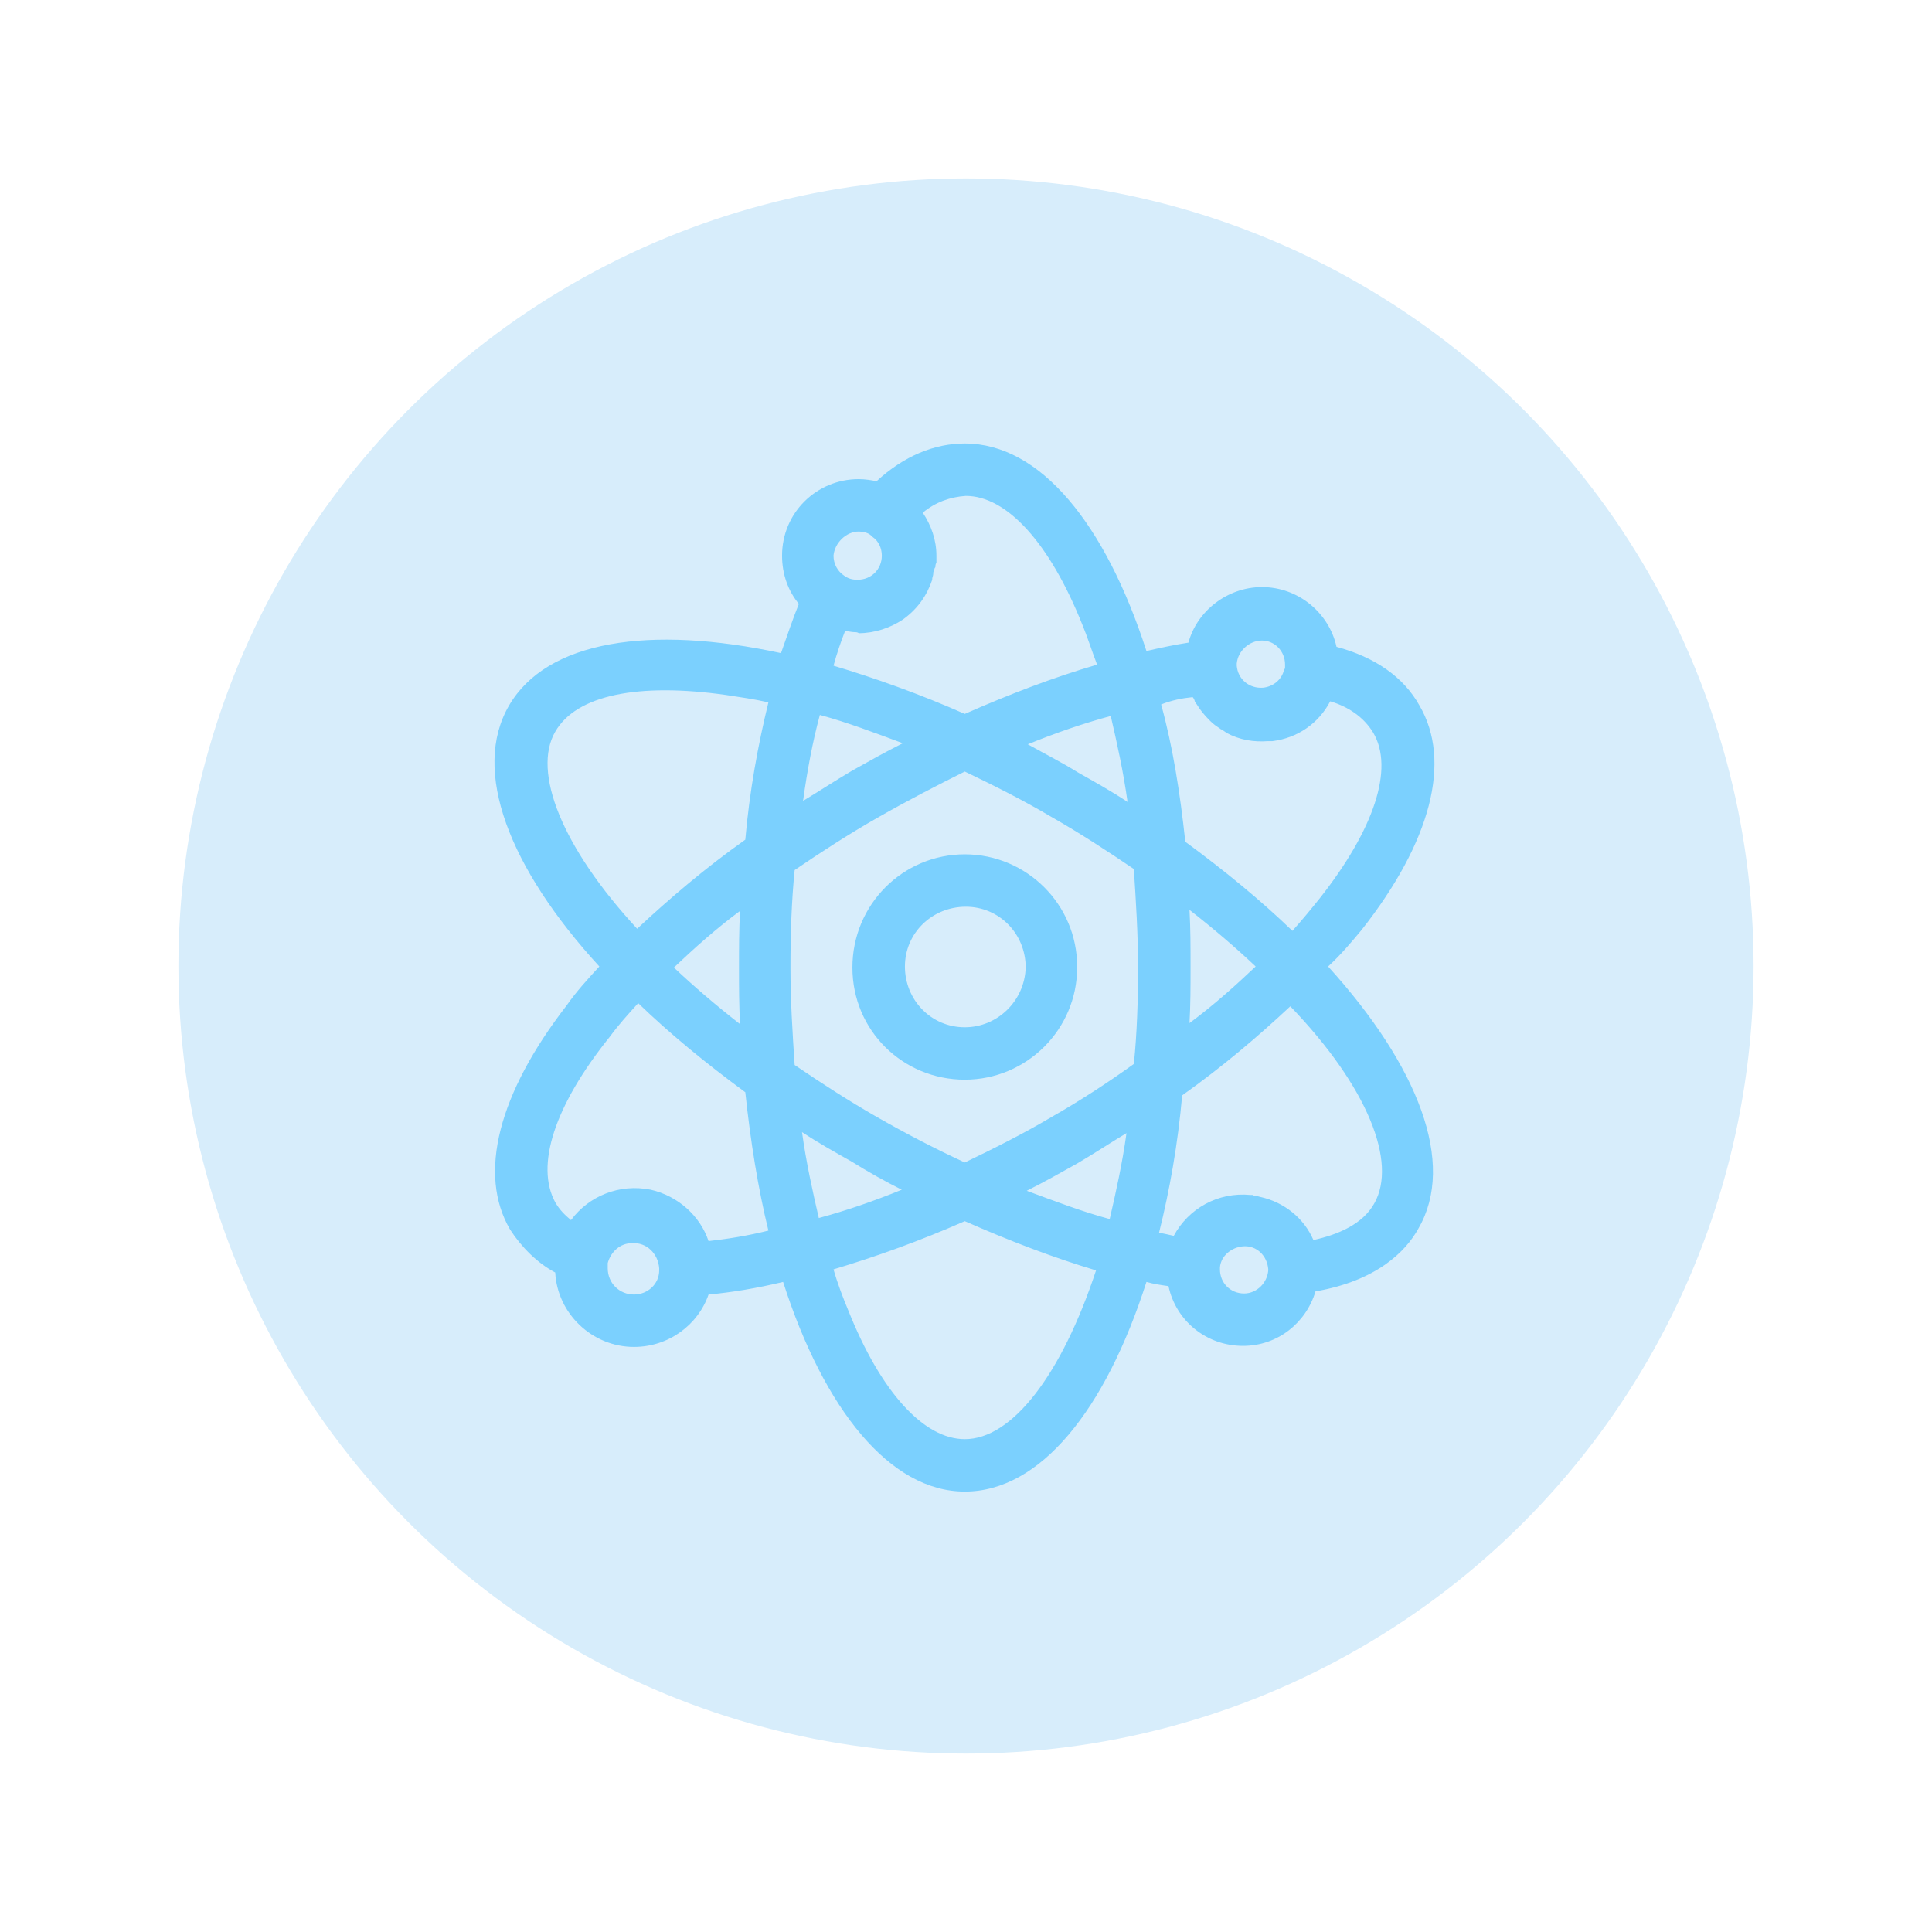 <?xml version="1.0" encoding="UTF-8"?> <svg xmlns="http://www.w3.org/2000/svg" width="379" height="379" viewBox="0 0 379 379" fill="none"> <circle cx="189.5" cy="189.5" r="154.5" fill="#D7EDFB"></circle> <path d="M267.128 182.398C280.724 165.128 284.844 149.297 278.458 138.4C275.368 132.849 269.806 128.942 262.184 126.886C260.742 120.307 254.768 115.167 247.558 115.167C240.76 115.167 234.786 119.896 233.138 126.064C230.46 126.475 227.576 127.092 224.898 127.709C216.864 102.831 204.092 87 189.26 87C183.286 87 177.312 89.467 171.956 94.402C170.926 94.196 169.69 93.99 168.454 93.99C160.214 93.99 153.416 100.57 153.416 108.999C153.416 112.7 154.652 115.99 156.712 118.457C155.476 121.541 154.446 124.625 153.21 128.12C127.46 122.569 107.272 125.653 99.856 138.4C92.44 151.147 99.856 170.268 117.572 189.594C115.306 192.062 113.04 194.529 111.186 197.202C97.796 214.472 93.676 230.303 100.062 241.2C102.328 244.695 105.418 247.779 108.92 249.63C109.332 257.648 116.13 264.227 124.37 264.227C131.168 264.227 136.936 259.91 138.996 253.947C143.528 253.536 148.472 252.714 153.622 251.48C161.656 276.563 174.634 292.6 189.26 292.6C204.092 292.6 216.864 276.563 224.898 251.48C226.34 251.891 227.782 252.097 229.224 252.302C230.666 259.087 236.64 264.022 243.85 264.022C250.648 264.022 256.21 259.498 258.064 253.33C270.012 251.274 275.78 245.518 278.252 240.994C285.668 228.247 278.252 209.126 260.536 189.594C263.008 187.333 265.068 184.866 267.128 182.398ZM247.558 125.653C250.03 125.653 252.09 127.709 252.09 130.382C252.09 130.587 252.09 130.587 252.09 130.793C252.09 130.998 252.09 131.204 251.884 131.41C251.472 133.26 249.824 134.699 247.764 134.905C245.086 135.11 242.82 133.26 242.614 130.587C242.614 130.382 242.614 130.382 242.614 130.176C242.82 127.709 245.086 125.653 247.558 125.653ZM233.962 136.755C234.168 136.961 234.374 137.372 234.374 137.578C234.58 137.783 234.58 137.989 234.786 138.194C235.404 139.222 236.228 140.25 237.258 141.278C237.258 141.278 237.258 141.278 237.464 141.484C238.082 142.101 238.7 142.512 239.318 142.923C239.524 143.129 239.73 143.129 239.73 143.129C239.936 143.334 240.348 143.54 240.554 143.746C243.232 145.185 245.91 145.596 248.794 145.39C248.794 145.39 249 145.39 249.206 145.39C249.412 145.39 249.412 145.39 249.618 145.39C254.562 144.774 258.682 141.895 260.948 137.578C264.45 138.606 267.54 140.662 269.394 143.746C273.514 150.736 269.6 162.661 258.888 176.23C257.24 178.286 255.386 180.548 253.532 182.604C247.352 176.642 240.348 170.885 232.52 165.128C231.49 155.465 230.048 146.418 227.782 138.194C229.842 137.372 231.902 136.961 233.962 136.755ZM206.152 219.201C200.59 222.49 194.822 225.369 189.26 228.042C183.492 225.369 177.93 222.49 172.162 219.201C166.394 215.911 161.038 212.416 155.888 208.921C155.476 202.753 155.064 196.379 155.064 189.8C155.064 183.221 155.27 176.847 155.888 170.679C161.038 167.184 166.394 163.689 172.162 160.399C177.93 157.11 183.492 154.231 189.26 151.353C194.822 154.026 200.59 156.904 206.152 160.194C211.92 163.483 217.276 166.978 222.426 170.474C222.838 176.847 223.25 183.221 223.25 189.8C223.25 196.379 223.044 202.753 222.426 208.715C217.276 212.416 211.92 215.911 206.152 219.201ZM220.984 222.285C220.16 228.247 218.924 233.798 217.688 239.144C212.332 237.705 206.976 235.649 201.414 233.593C204.71 231.948 208.006 230.098 211.302 228.247C214.804 226.191 217.894 224.135 220.984 222.285ZM176.9 233.387C171.338 235.649 165.982 237.499 160.626 238.938C159.39 233.593 158.154 228.042 157.33 222.079C160.42 224.135 163.716 225.986 167.012 227.836C170.308 229.892 173.604 231.742 176.9 233.387ZM145.176 200.902C140.438 197.202 136.112 193.501 132.198 189.8C136.112 186.099 140.438 182.193 145.176 178.698C144.97 182.398 144.97 186.099 144.97 190.006C144.97 193.501 144.97 197.202 145.176 200.902ZM157.536 157.11C158.36 151.147 159.39 145.596 160.832 140.25C166.188 141.69 171.544 143.746 177.106 145.802C173.81 147.446 170.514 149.297 167.218 151.147C163.716 153.203 160.626 155.259 157.536 157.11ZM201.62 146.007C207.182 143.746 212.538 141.895 217.894 140.456C219.13 145.802 220.366 151.353 221.19 157.315C218.1 155.259 214.804 153.409 211.508 151.558C208.212 149.502 204.916 147.858 201.62 146.007ZM233.344 178.492C238.082 182.193 242.408 185.894 246.322 189.594C242.408 193.295 238.082 197.202 233.344 200.697C233.55 196.996 233.55 193.501 233.55 189.594C233.55 185.894 233.55 182.193 233.344 178.492ZM168.454 104.27C169.278 104.27 170.308 104.476 170.926 105.093L171.132 105.298C172.368 106.121 172.986 107.56 172.986 108.999C172.986 111.672 170.926 113.728 168.248 113.728C167.218 113.728 166.394 113.522 165.57 112.906C164.334 112.083 163.51 110.644 163.51 108.999C163.716 106.532 165.982 104.27 168.454 104.27ZM165.776 123.802C166.394 123.802 167.012 124.008 167.63 124.008C167.836 124.008 168.248 124.008 168.454 124.214C171.544 124.214 174.634 123.186 177.106 121.541C179.99 119.485 181.844 116.812 182.874 113.728V113.522C182.874 113.317 183.08 112.906 183.08 112.494C183.08 112.289 183.08 112.083 183.286 111.878C183.286 111.672 183.286 111.466 183.492 111.261C183.492 111.055 183.492 110.644 183.698 110.438C183.698 110.233 183.698 110.233 183.698 110.027C183.698 109.616 183.698 109.41 183.698 108.999C183.698 105.915 182.668 103.037 181.02 100.57C183.492 98.514 186.376 97.486 189.466 97.28C197.5 97.28 205.946 106.532 212.332 122.569C213.362 125.036 214.186 127.709 215.216 130.382C206.77 132.849 198.118 136.138 189.26 140.045C180.402 136.138 171.75 133.054 163.51 130.587C164.128 128.326 164.952 125.858 165.776 123.802ZM108.92 143.54C113.04 136.344 125.194 133.877 142.498 136.344C145.176 136.755 148.06 137.166 150.738 137.783C148.678 146.213 147.03 155.259 146.206 164.717C138.378 170.268 131.374 176.23 124.988 182.193C110.156 166.156 104.388 151.353 108.92 143.54ZM124.37 253.947C121.486 253.947 119.22 251.686 119.22 248.807C119.22 248.602 119.22 248.19 119.22 247.985V247.779C119.838 245.518 121.692 243.873 123.958 243.873C126.842 243.667 129.108 245.929 129.314 248.807C129.314 249.013 129.314 249.013 129.314 249.218C129.314 251.891 127.048 253.947 124.37 253.947ZM138.996 243.462C137.348 238.527 133.022 234.621 127.666 233.387C121.486 232.154 115.512 234.621 112.01 239.35C110.774 238.322 109.744 237.294 108.92 235.854C105.006 228.658 108.714 216.939 119.632 203.37C121.28 201.108 123.134 199.052 125.194 196.79C131.374 202.753 138.378 208.51 146.206 214.266C147.236 223.93 148.678 232.976 150.738 241.406C146.618 242.434 142.704 243.05 138.996 243.462ZM189.26 282.32C181.226 282.32 172.78 273.068 166.394 257.031C165.364 254.564 164.334 251.891 163.51 249.013C171.75 246.546 180.402 243.462 189.26 239.555C198.118 243.462 206.77 246.751 215.01 249.218C208.212 269.778 198.53 282.32 189.26 282.32ZM244.056 253.742C241.378 253.742 239.318 251.686 239.318 249.013C239.318 248.807 239.318 248.602 239.318 248.602C239.524 246.34 241.584 244.695 243.85 244.49C246.528 244.284 248.588 246.34 248.794 249.013V249.218C248.588 251.686 246.528 253.742 244.056 253.742ZM269.6 236.06C267.334 240.172 262.39 242.228 257.652 243.256C255.798 238.938 251.884 235.854 247.352 234.826C247.146 234.826 246.734 234.621 246.528 234.621C246.322 234.621 246.116 234.621 245.704 234.415C245.498 234.415 245.498 234.415 245.292 234.415C238.906 233.798 233.138 237.088 230.254 242.434C229.43 242.228 228.4 242.022 227.37 241.817C229.43 233.593 231.078 224.341 231.902 214.883C239.73 209.332 246.734 203.37 253.12 197.407C268.364 213.238 274.132 228.042 269.6 236.06ZM189.26 167.595C177.106 167.595 167.218 177.464 167.218 189.8C167.218 202.136 177.106 211.799 189.26 211.799C201.414 211.799 211.302 201.93 211.302 189.8C211.302 189.8 211.302 189.8 211.302 189.594C211.302 177.464 201.414 167.595 189.26 167.595ZM189.26 201.519C182.668 201.519 177.518 196.174 177.518 189.594C177.518 183.015 182.874 177.875 189.466 177.875C196.058 177.875 201.208 183.221 201.208 189.8C201.002 196.379 195.646 201.519 189.26 201.519Z" fill="#7BD0FE"></path> </svg> 
